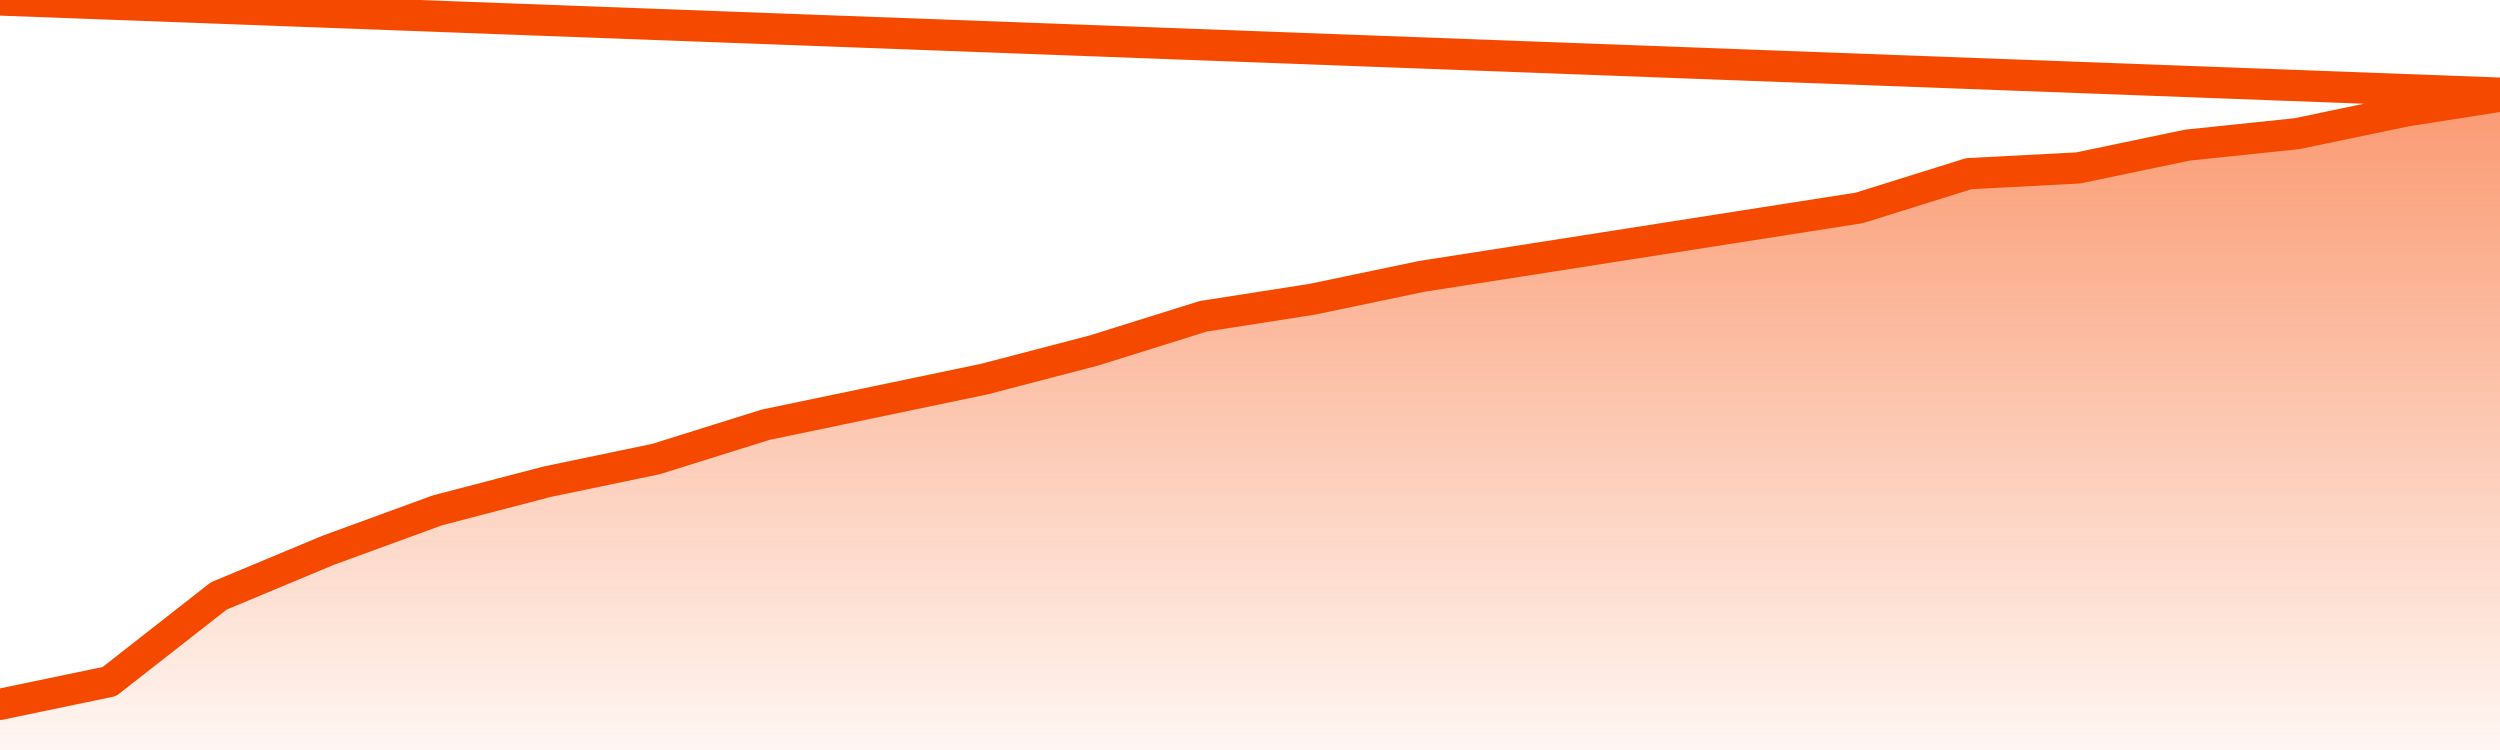       <svg
        version="1.1"
        xmlns="http://www.w3.org/2000/svg"
        width="80"
        height="24"
        viewBox="0 0 80 24">
        <defs>
          <linearGradient x1=".5" x2=".5" y2="1" id="gradient">
            <stop offset="0" stop-color="#F64900"/>
            <stop offset="1" stop-color="#f64900" stop-opacity="0"/>
          </linearGradient>
        </defs>
        <path
          fill="url(#gradient)"
          fill-opacity="0.56"
          stroke="none"
          d="M 0,26 0.0,22.539 3.5,21.809 7.0,19.07 10.5,17.609 14.0,16.33 17.5,15.417 21.0,14.687 24.5,13.591 28.0,12.861 31.5,12.13 35.0,11.217 38.5,10.122 42.0,9.574 45.5,8.843 49.0,8.296 52.5,7.748 56.0,7.2 59.5,6.652 63.0,5.557 66.5,5.374 70.0,4.643 73.5,4.278 77.0,3.548 80.5,3.0 82,26 Z"
        />
        <path
          fill="none"
          stroke="#F64900"
          stroke-width="1"
          stroke-linejoin="round"
          stroke-linecap="round"
          d="M 0.0,22.539 3.5,21.809 7.0,19.07 10.5,17.609 14.0,16.33 17.5,15.417 21.0,14.687 24.5,13.591 28.0,12.861 31.5,12.13 35.0,11.217 38.5,10.122 42.0,9.574 45.5,8.843 49.0,8.296 52.5,7.748 56.0,7.2 59.5,6.652 63.0,5.557 66.5,5.374 70.0,4.643 73.5,4.278 77.0,3.548 80.5,3.0.join(' ') }"
        />
      </svg>
